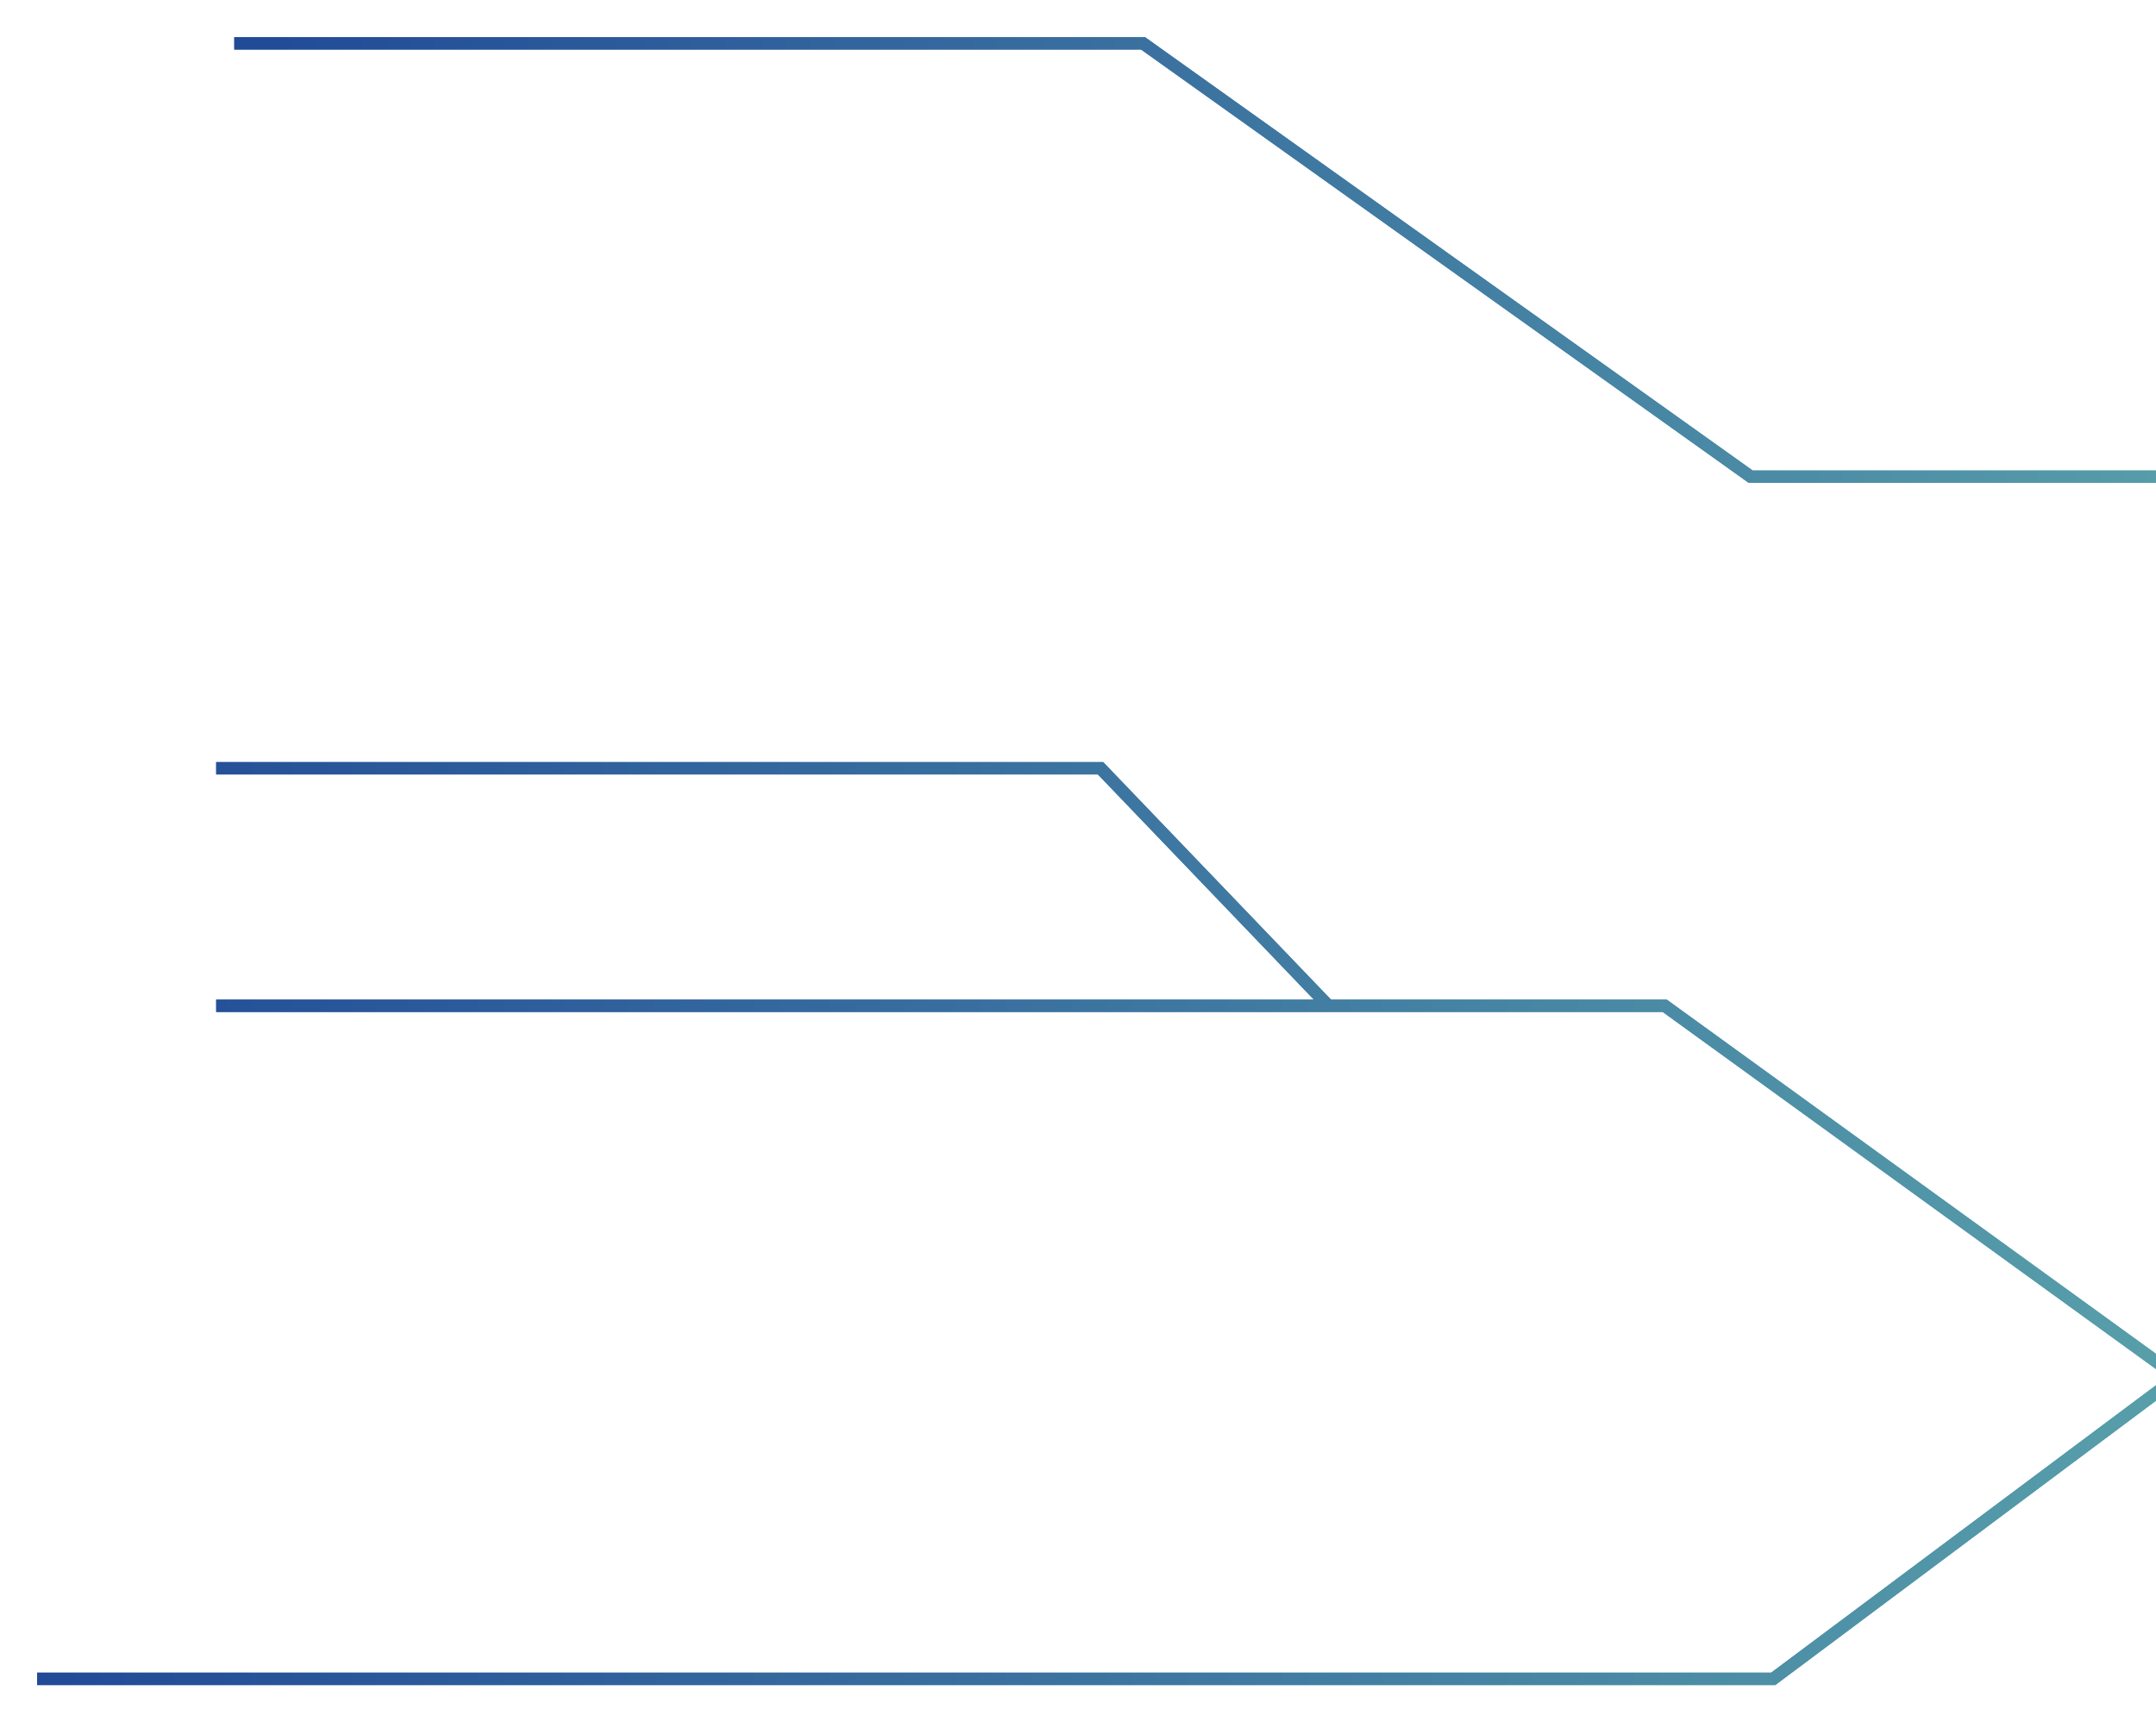 <?xml version="1.0" encoding="UTF-8"?> <svg xmlns="http://www.w3.org/2000/svg" width="348" height="279" viewBox="0 0 348 279" fill="none"><g filter="url(#filter0_f_226_357)"><path d="M484.818 116L425.797 76.955L282.583 76.955L184.503 7L37.818 7" stroke="url(#paint0_linear_226_357)" stroke-width="2"></path></g><path d="M484.818 116L425.797 76.955L282.583 76.955L184.503 7L37.818 7" stroke="url(#paint1_linear_226_357)" stroke-width="2"></path><g filter="url(#filter1_f_226_357)"><path d="M485 173.554L416.697 173.554L351.458 222.287M6 271.021L286.219 271.021L351.458 222.287M351.458 222.287L268.706 162.369L214.413 162.369M34.898 162.369L214.413 162.369M214.413 162.369L177.634 124.021L34.898 124.021" stroke="url(#paint2_linear_226_357)" stroke-width="2"></path></g><path d="M485 173.554L416.697 173.554L351.458 222.287M6 271.021L286.219 271.021L351.458 222.287M351.458 222.287L268.706 162.369L214.413 162.369M34.898 162.369L214.413 162.369M214.413 162.369L177.634 124.021L34.898 124.021" stroke="url(#paint3_linear_226_357)" stroke-width="2"></path><defs><filter id="filter0_f_226_357" x="31.818" y="0" width="459.552" height="122.834" filterUnits="userSpaceOnUse" color-interpolation-filters="sRGB"><feFlood flood-opacity="0" result="BackgroundImageFix"></feFlood><feBlend mode="normal" in="SourceGraphic" in2="BackgroundImageFix" result="shape"></feBlend><feGaussianBlur stdDeviation="3" result="effect1_foregroundBlur_226_357"></feGaussianBlur></filter><filter id="filter1_f_226_357" x="0" y="117.021" width="491" height="161" filterUnits="userSpaceOnUse" color-interpolation-filters="sRGB"><feFlood flood-opacity="0" result="BackgroundImageFix"></feFlood><feBlend mode="normal" in="SourceGraphic" in2="BackgroundImageFix" result="shape"></feBlend><feGaussianBlur stdDeviation="3" result="effect1_foregroundBlur_226_357"></feGaussianBlur></filter><linearGradient id="paint0_linear_226_357" x1="37.818" y1="61.5" x2="484.818" y2="61.5" gradientUnits="userSpaceOnUse"><stop stop-color="#214A97"></stop><stop offset="1" stop-color="#6DC0B1"></stop></linearGradient><linearGradient id="paint1_linear_226_357" x1="37.818" y1="61.5" x2="484.818" y2="61.5" gradientUnits="userSpaceOnUse"><stop stop-color="#214A97"></stop><stop offset="1" stop-color="#6DC0B1"></stop></linearGradient><linearGradient id="paint2_linear_226_357" x1="6" y1="197.521" x2="485" y2="197.521" gradientUnits="userSpaceOnUse"><stop stop-color="#214A97"></stop><stop offset="1" stop-color="#6DC0B1"></stop></linearGradient><linearGradient id="paint3_linear_226_357" x1="6" y1="197.521" x2="485" y2="197.521" gradientUnits="userSpaceOnUse"><stop stop-color="#214A97"></stop><stop offset="1" stop-color="#6DC0B1"></stop></linearGradient></defs></svg> 